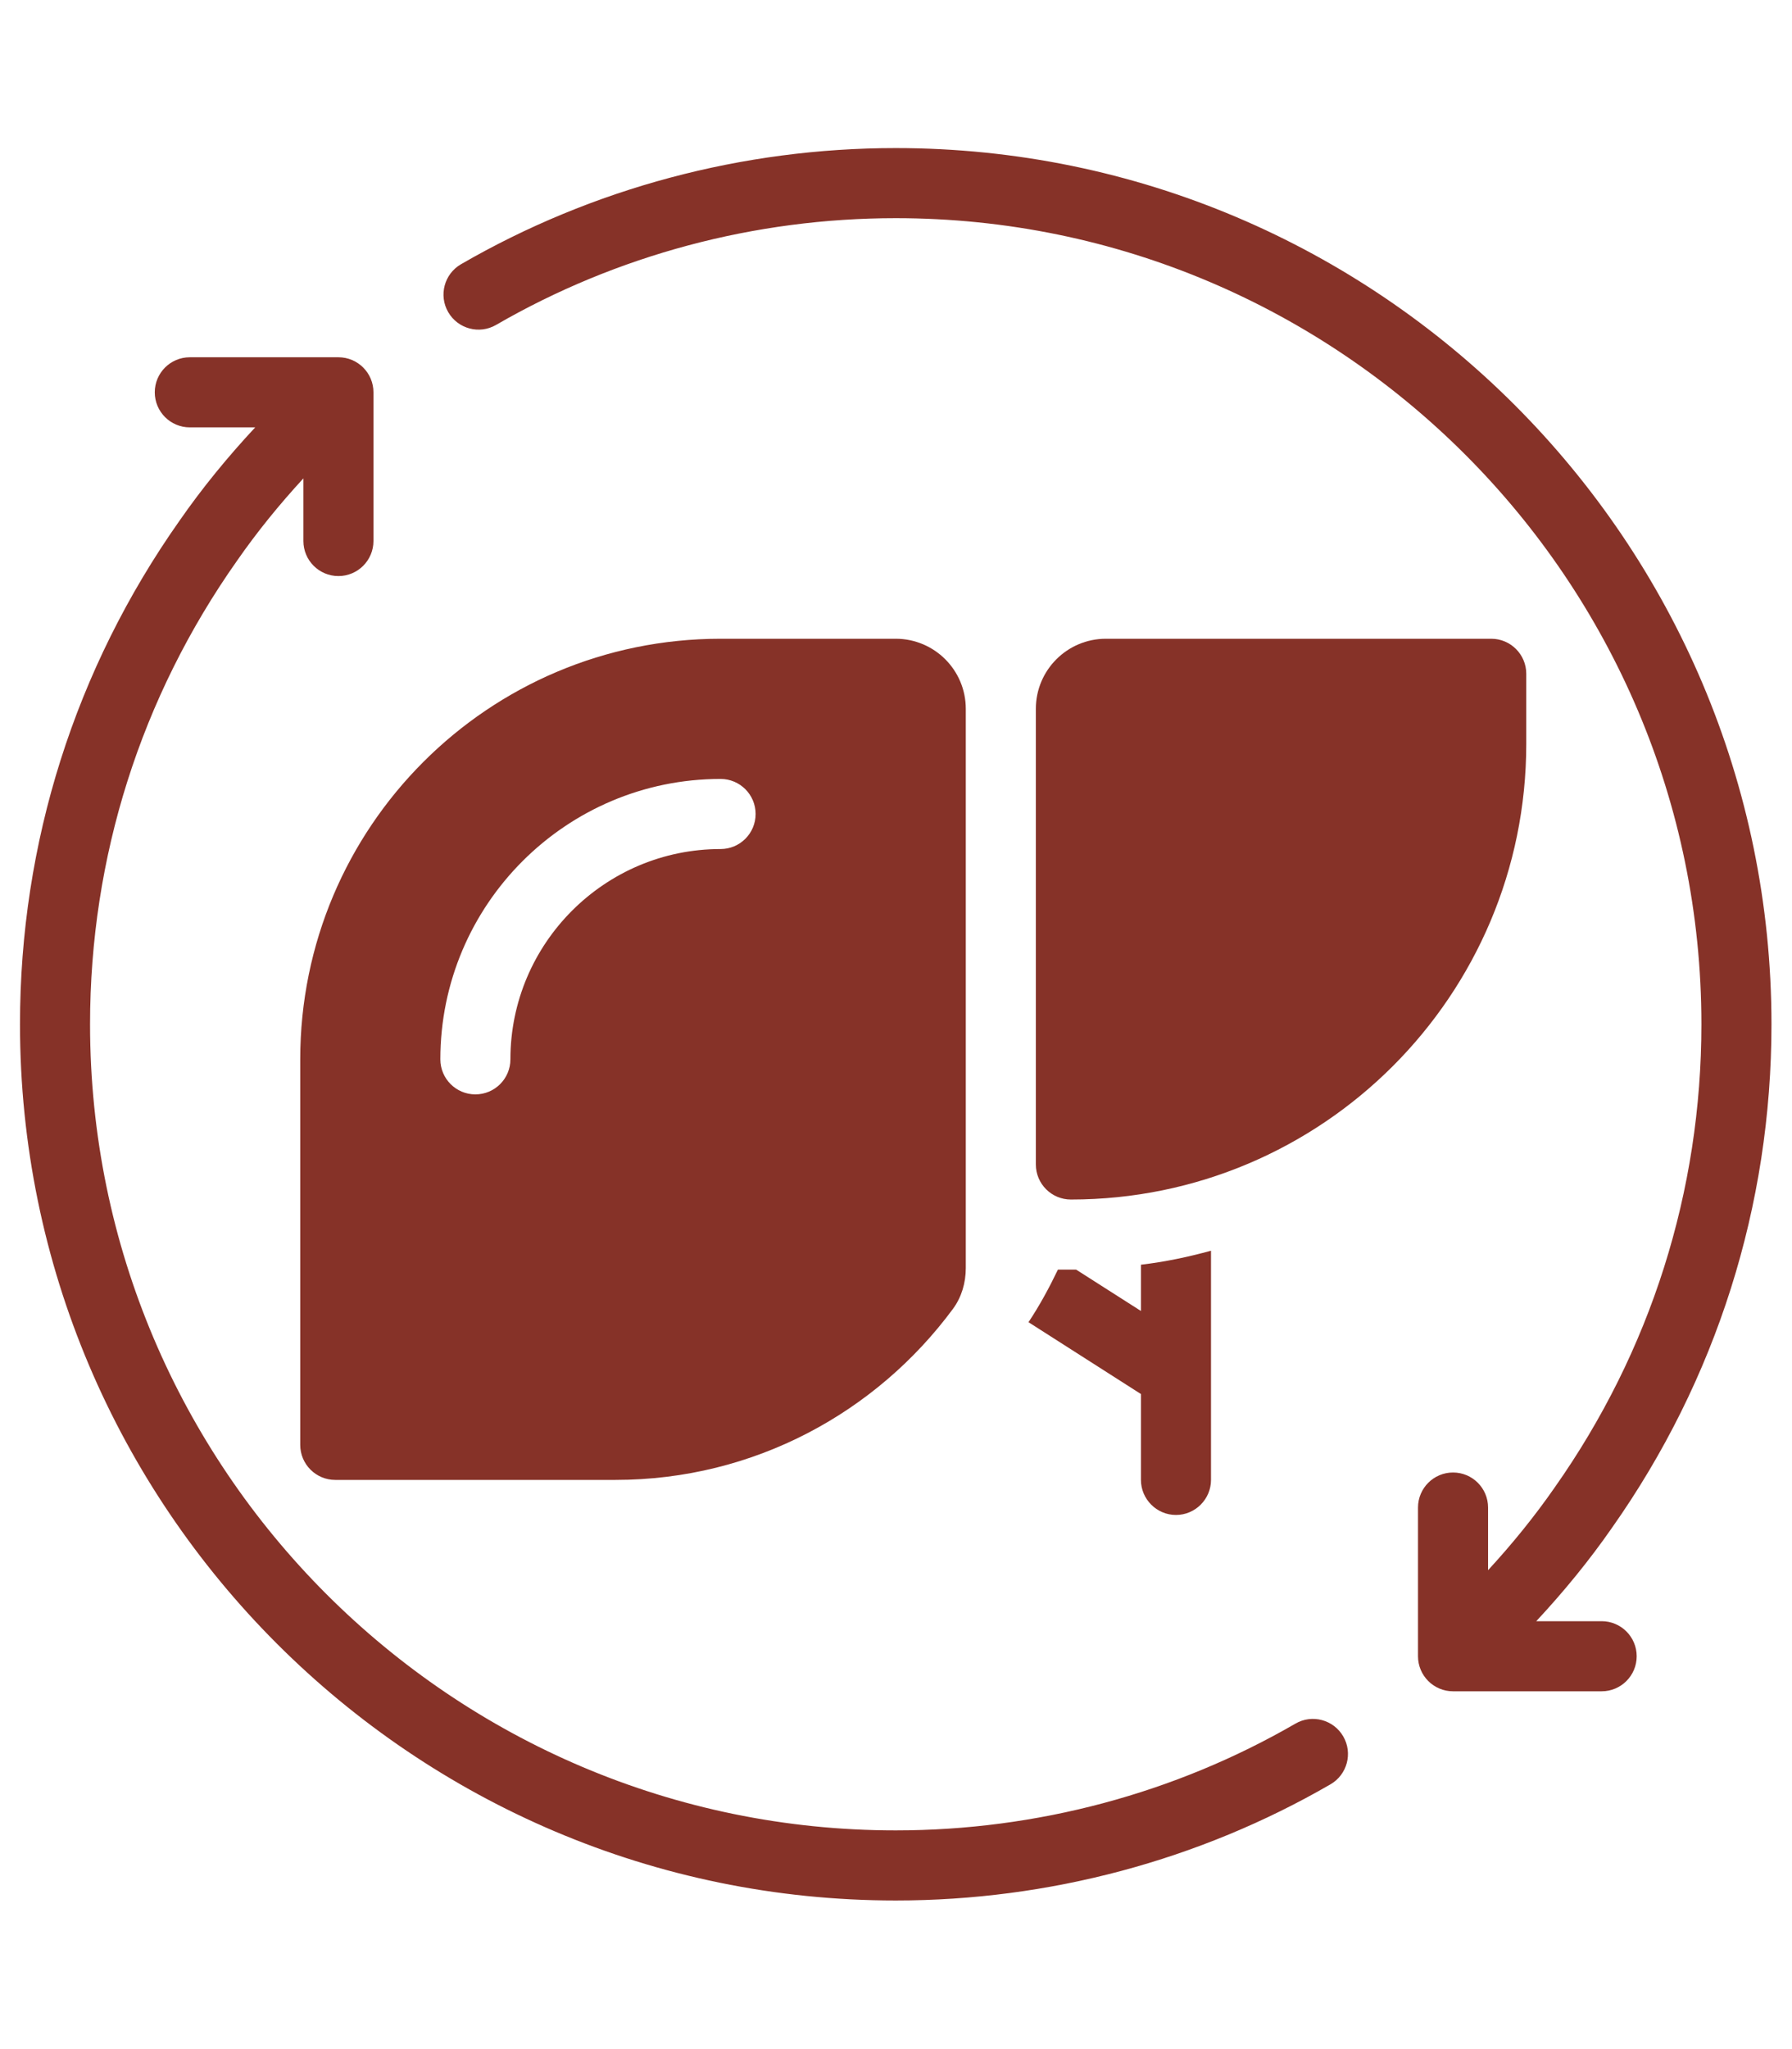 <?xml version="1.0" encoding="UTF-8"?>
<svg xmlns="http://www.w3.org/2000/svg" xmlns:xlink="http://www.w3.org/1999/xlink" width="70" viewBox="0 0 1669.5 1669.5" height="80" preserveAspectRatio="xMidYMid meet">
  <defs>
    <clipPath id="4027638fe4">
      <path d="M 413 18.629 L 1650.137 18.629 L 1650.137 1456 L 413 1456 Z M 413 18.629 " clip-rule="nonzero"></path>
    </clipPath>
    <clipPath id="43e9cb92b1">
      <path d="M 18.629 213 L 1256 213 L 1256 1650.137 L 18.629 1650.137 Z M 18.629 213 " clip-rule="nonzero"></path>
    </clipPath>
  </defs>
  <path fill="#863228" d="M 1421.93 508.152 C 1421.93 490.125 1407.316 475.516 1389.293 475.516 L 1030.309 475.516 C 994.262 475.516 965.039 504.738 965.039 540.785 L 965.039 965.039 C 965.039 983.062 979.648 997.676 997.676 997.676 C 1231.984 997.676 1421.93 807.73 1421.93 573.422 Z M 1421.93 508.152 " fill-opacity="1" fill-rule="nonzero"></path>
  <g clip-path="url(#4027638fe4)">
    <path fill="#863228" d="M 1492.168 1390.312 L 1431.234 1390.312 C 1456.719 1362.949 1480.492 1334.004 1501.793 1303.34 C 1599 1165.504 1650.371 1003.363 1650.371 834.5 C 1650.371 384.621 1284.379 18.629 834.5 18.629 C 691.883 18.629 551.828 56.027 429.48 126.793 C 413.879 135.812 408.543 155.781 417.559 171.379 C 426.613 187.012 446.609 192.32 462.148 183.301 C 574.582 118.27 703.34 83.898 834.5 83.898 C 1248.379 83.898 1585.102 420.621 1585.102 834.5 C 1585.102 989.836 1537.855 1138.953 1448.316 1265.926 C 1429.496 1293.012 1408.652 1318.602 1386.344 1342.824 L 1386.344 1284.488 C 1386.344 1266.465 1371.734 1251.855 1353.711 1251.855 C 1335.688 1251.855 1321.074 1266.465 1321.074 1284.488 L 1321.074 1422.949 C 1321.074 1440.973 1335.688 1455.582 1353.711 1455.582 L 1492.168 1455.582 C 1510.191 1455.582 1524.805 1440.973 1524.805 1422.949 C 1524.805 1404.926 1510.191 1390.312 1492.168 1390.312 Z M 1492.168 1390.312 " fill-opacity="1" fill-rule="nonzero"></path>
  </g>
  <g clip-path="url(#43e9cb92b1)">
    <path fill="#863228" d="M 1206.852 1485.699 C 1094.414 1550.73 965.66 1585.102 834.5 1585.102 C 420.621 1585.102 83.898 1248.379 83.898 834.5 C 83.898 679.164 131.145 530.047 220.684 403.074 C 239.504 375.988 260.348 350.398 282.656 326.176 L 282.656 384.512 C 282.656 402.535 297.266 417.145 315.289 417.145 C 333.312 417.145 347.926 402.535 347.926 384.512 L 347.926 246.051 C 347.926 228.027 333.312 213.418 315.289 213.418 L 176.828 213.418 C 158.809 213.418 144.195 228.027 144.195 246.051 C 144.195 264.074 158.809 278.688 176.828 278.688 L 237.766 278.688 C 212.281 306.051 188.508 334.996 167.207 365.66 C 70 503.496 18.629 665.637 18.629 834.5 C 18.629 1284.379 384.621 1650.371 834.5 1650.371 C 977.117 1650.371 1117.172 1612.973 1239.52 1542.207 C 1255.121 1533.188 1260.457 1513.219 1251.441 1497.621 C 1242.406 1482.004 1222.406 1476.648 1206.852 1485.699 Z M 1206.852 1485.699 " fill-opacity="1" fill-rule="nonzero"></path>
  </g>
  <path fill="#863228" d="M 279.707 1226.117 C 279.707 1244.141 294.316 1258.754 312.34 1258.754 L 573.422 1258.754 C 702.336 1258.754 816.555 1195.941 887.832 1099.461 C 895.887 1088.559 899.77 1075.094 899.77 1061.543 L 899.77 540.785 C 899.77 504.738 870.547 475.516 834.5 475.516 L 671.324 475.516 C 455.039 475.516 279.707 650.848 279.707 867.137 Z M 671.324 606.055 C 689.348 606.055 703.961 620.668 703.961 638.691 C 703.961 656.715 689.348 671.324 671.324 671.324 C 563.352 671.324 475.516 759.16 475.516 867.137 C 475.516 885.156 460.902 899.77 442.883 899.77 C 424.859 899.77 410.246 885.156 410.246 867.137 C 410.246 723.18 527.367 606.055 671.324 606.055 Z M 671.324 606.055 " fill-opacity="1" fill-rule="nonzero"></path>
  <path fill="#863228" d="M 1095.578 1291.391 C 1113.527 1291.391 1128.215 1276.703 1128.215 1258.754 L 1128.215 1045.32 C 1107 1051.195 1085.137 1055.766 1062.945 1058.375 L 1062.945 1101.453 L 1002.57 1062.945 L 985.602 1062.945 C 977.441 1079.914 968.629 1096.23 958.188 1111.898 L 1062.945 1178.797 L 1062.945 1258.754 C 1062.945 1276.703 1077.629 1291.391 1095.578 1291.391 Z M 1095.578 1291.391 " fill-opacity="1" fill-rule="nonzero"></path>
</svg>
